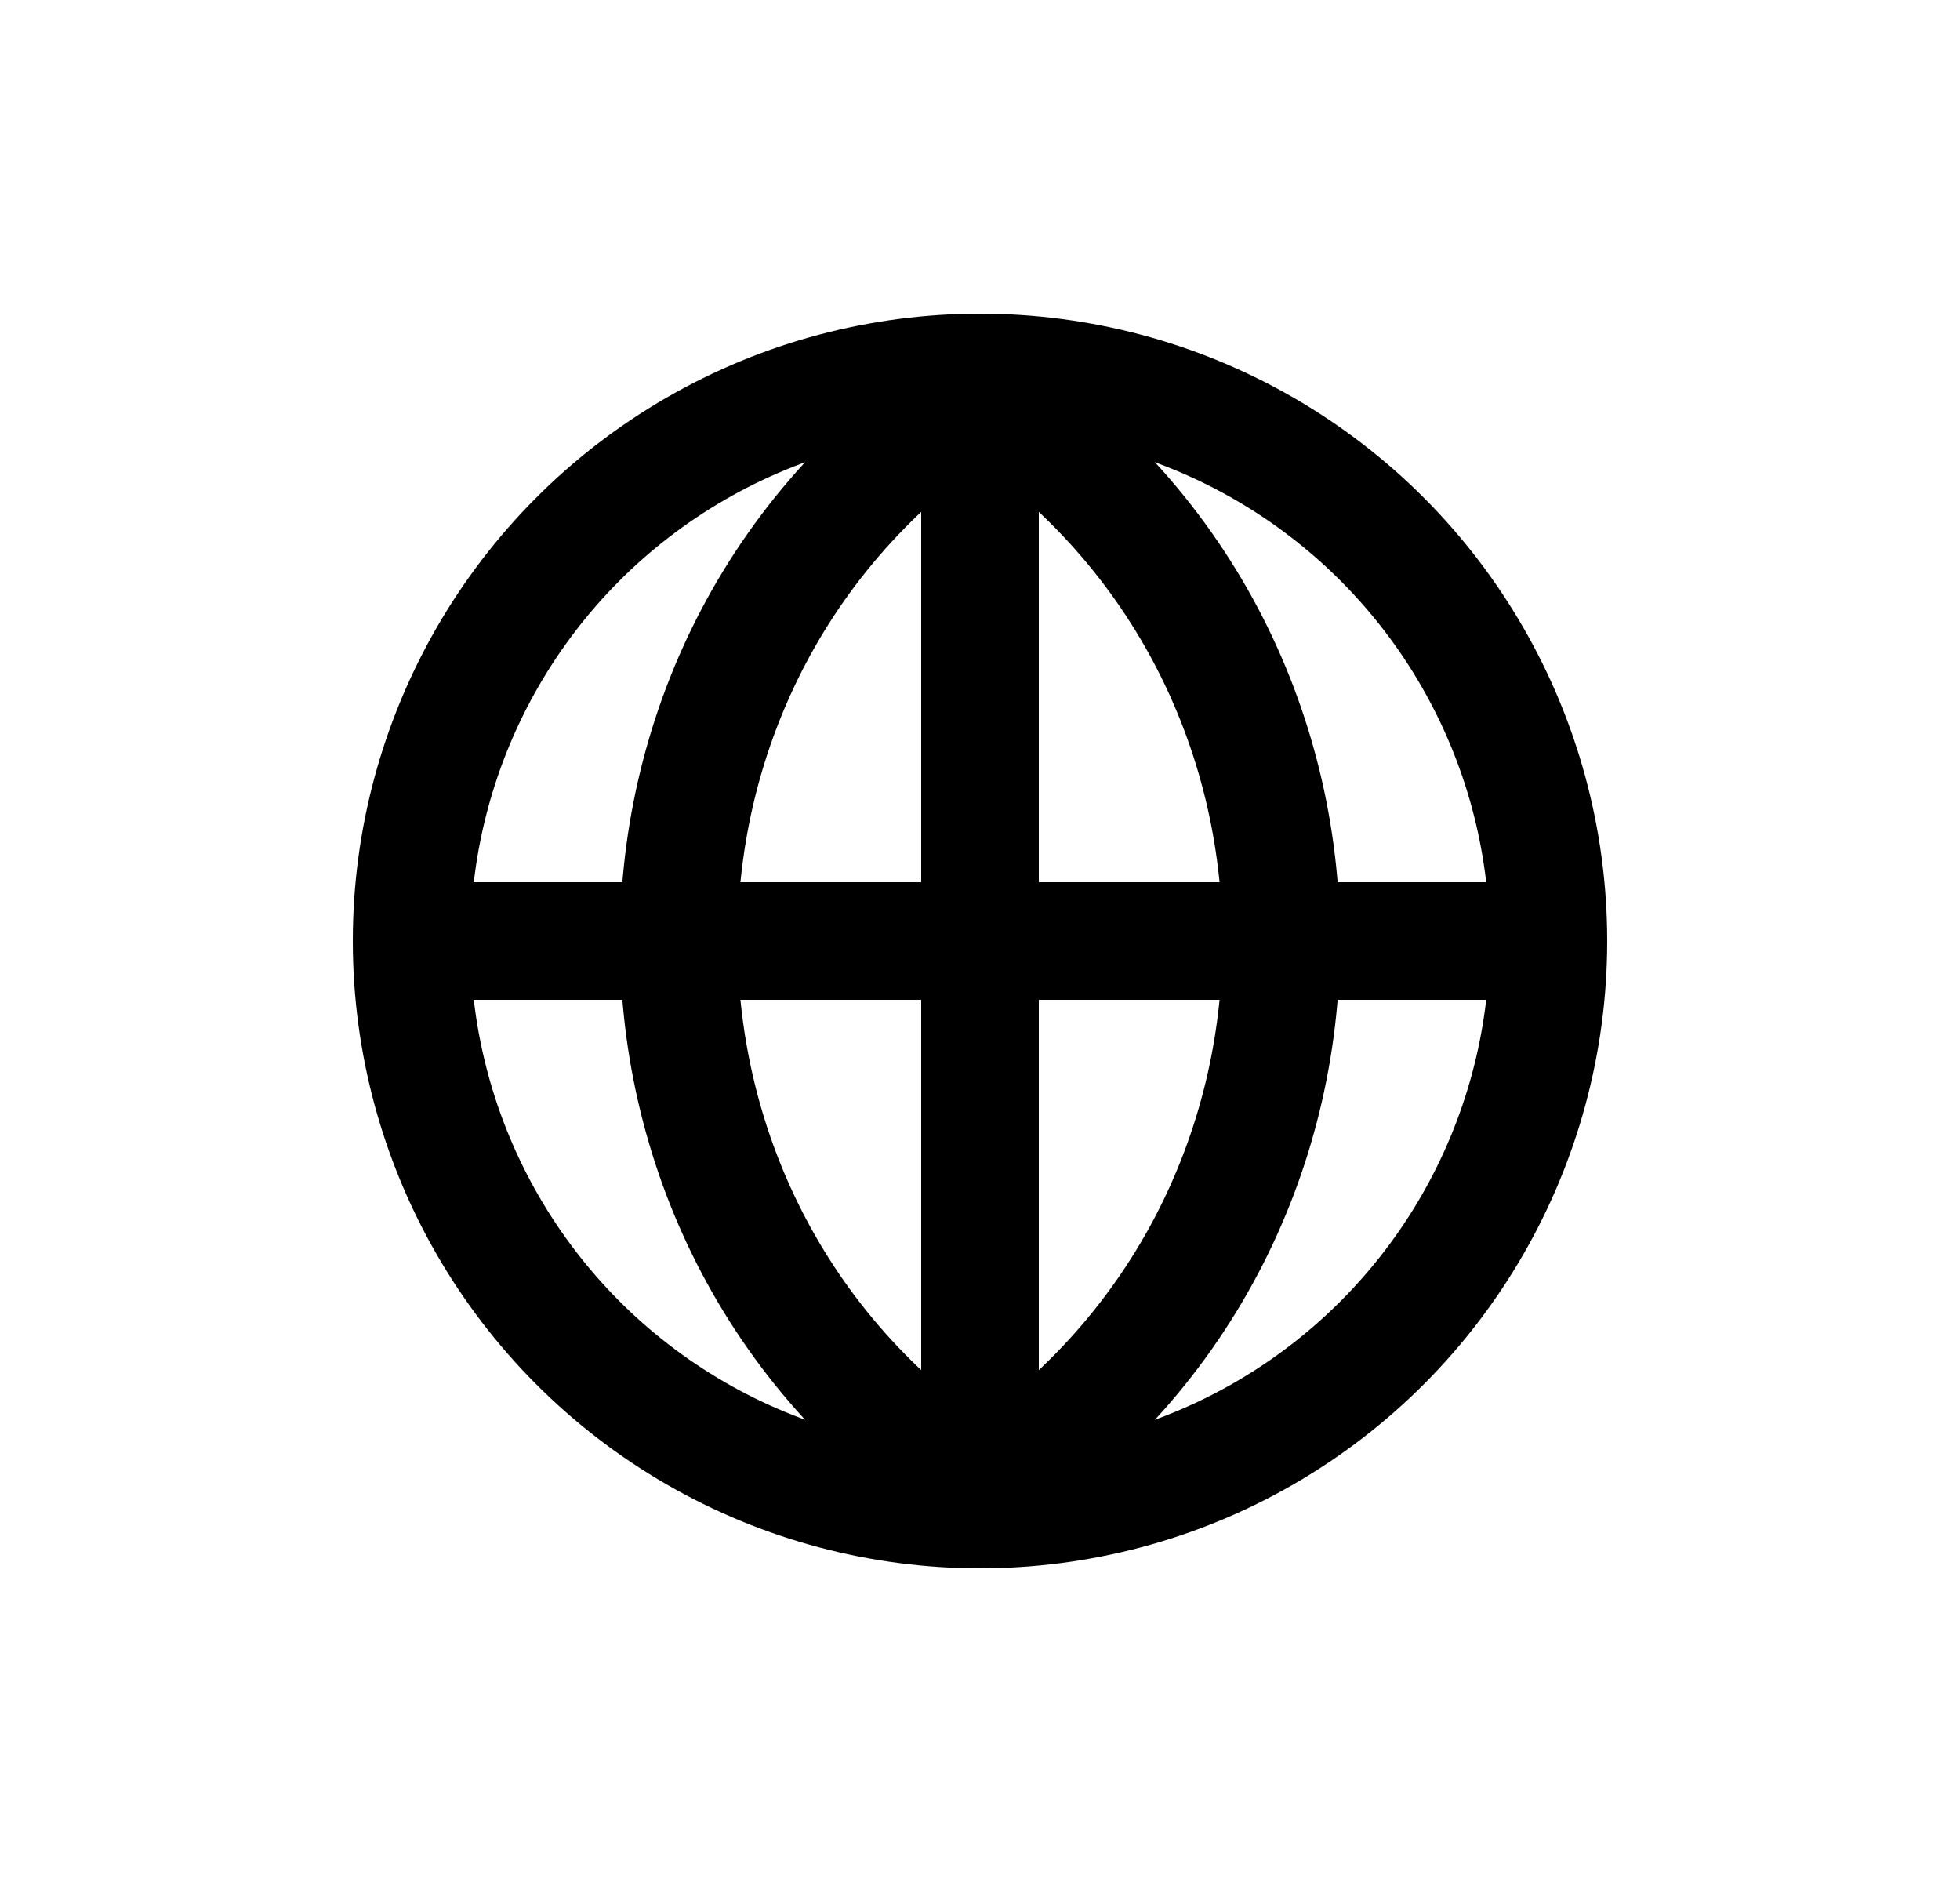 <svg width="25" height="24" viewBox="0 0 25 24" fill="none" xmlns="http://www.w3.org/2000/svg">
<circle cx="12.5" cy="12" r="7.25" stroke="black" stroke-width="1.5"/>
<path d="M12.5 5V5C7.377 8.26 7.377 15.74 12.5 19V19" stroke="black" stroke-width="1.5"/>
<path d="M12.5 5V5C17.623 8.26 17.623 15.74 12.5 19V19" stroke="black" stroke-width="1.5"/>
<path d="M12.5 5V19" stroke="black" stroke-width="1.5"/>
<path d="M5.5 12H19.5" stroke="black" stroke-width="1.5"/>
</svg>
